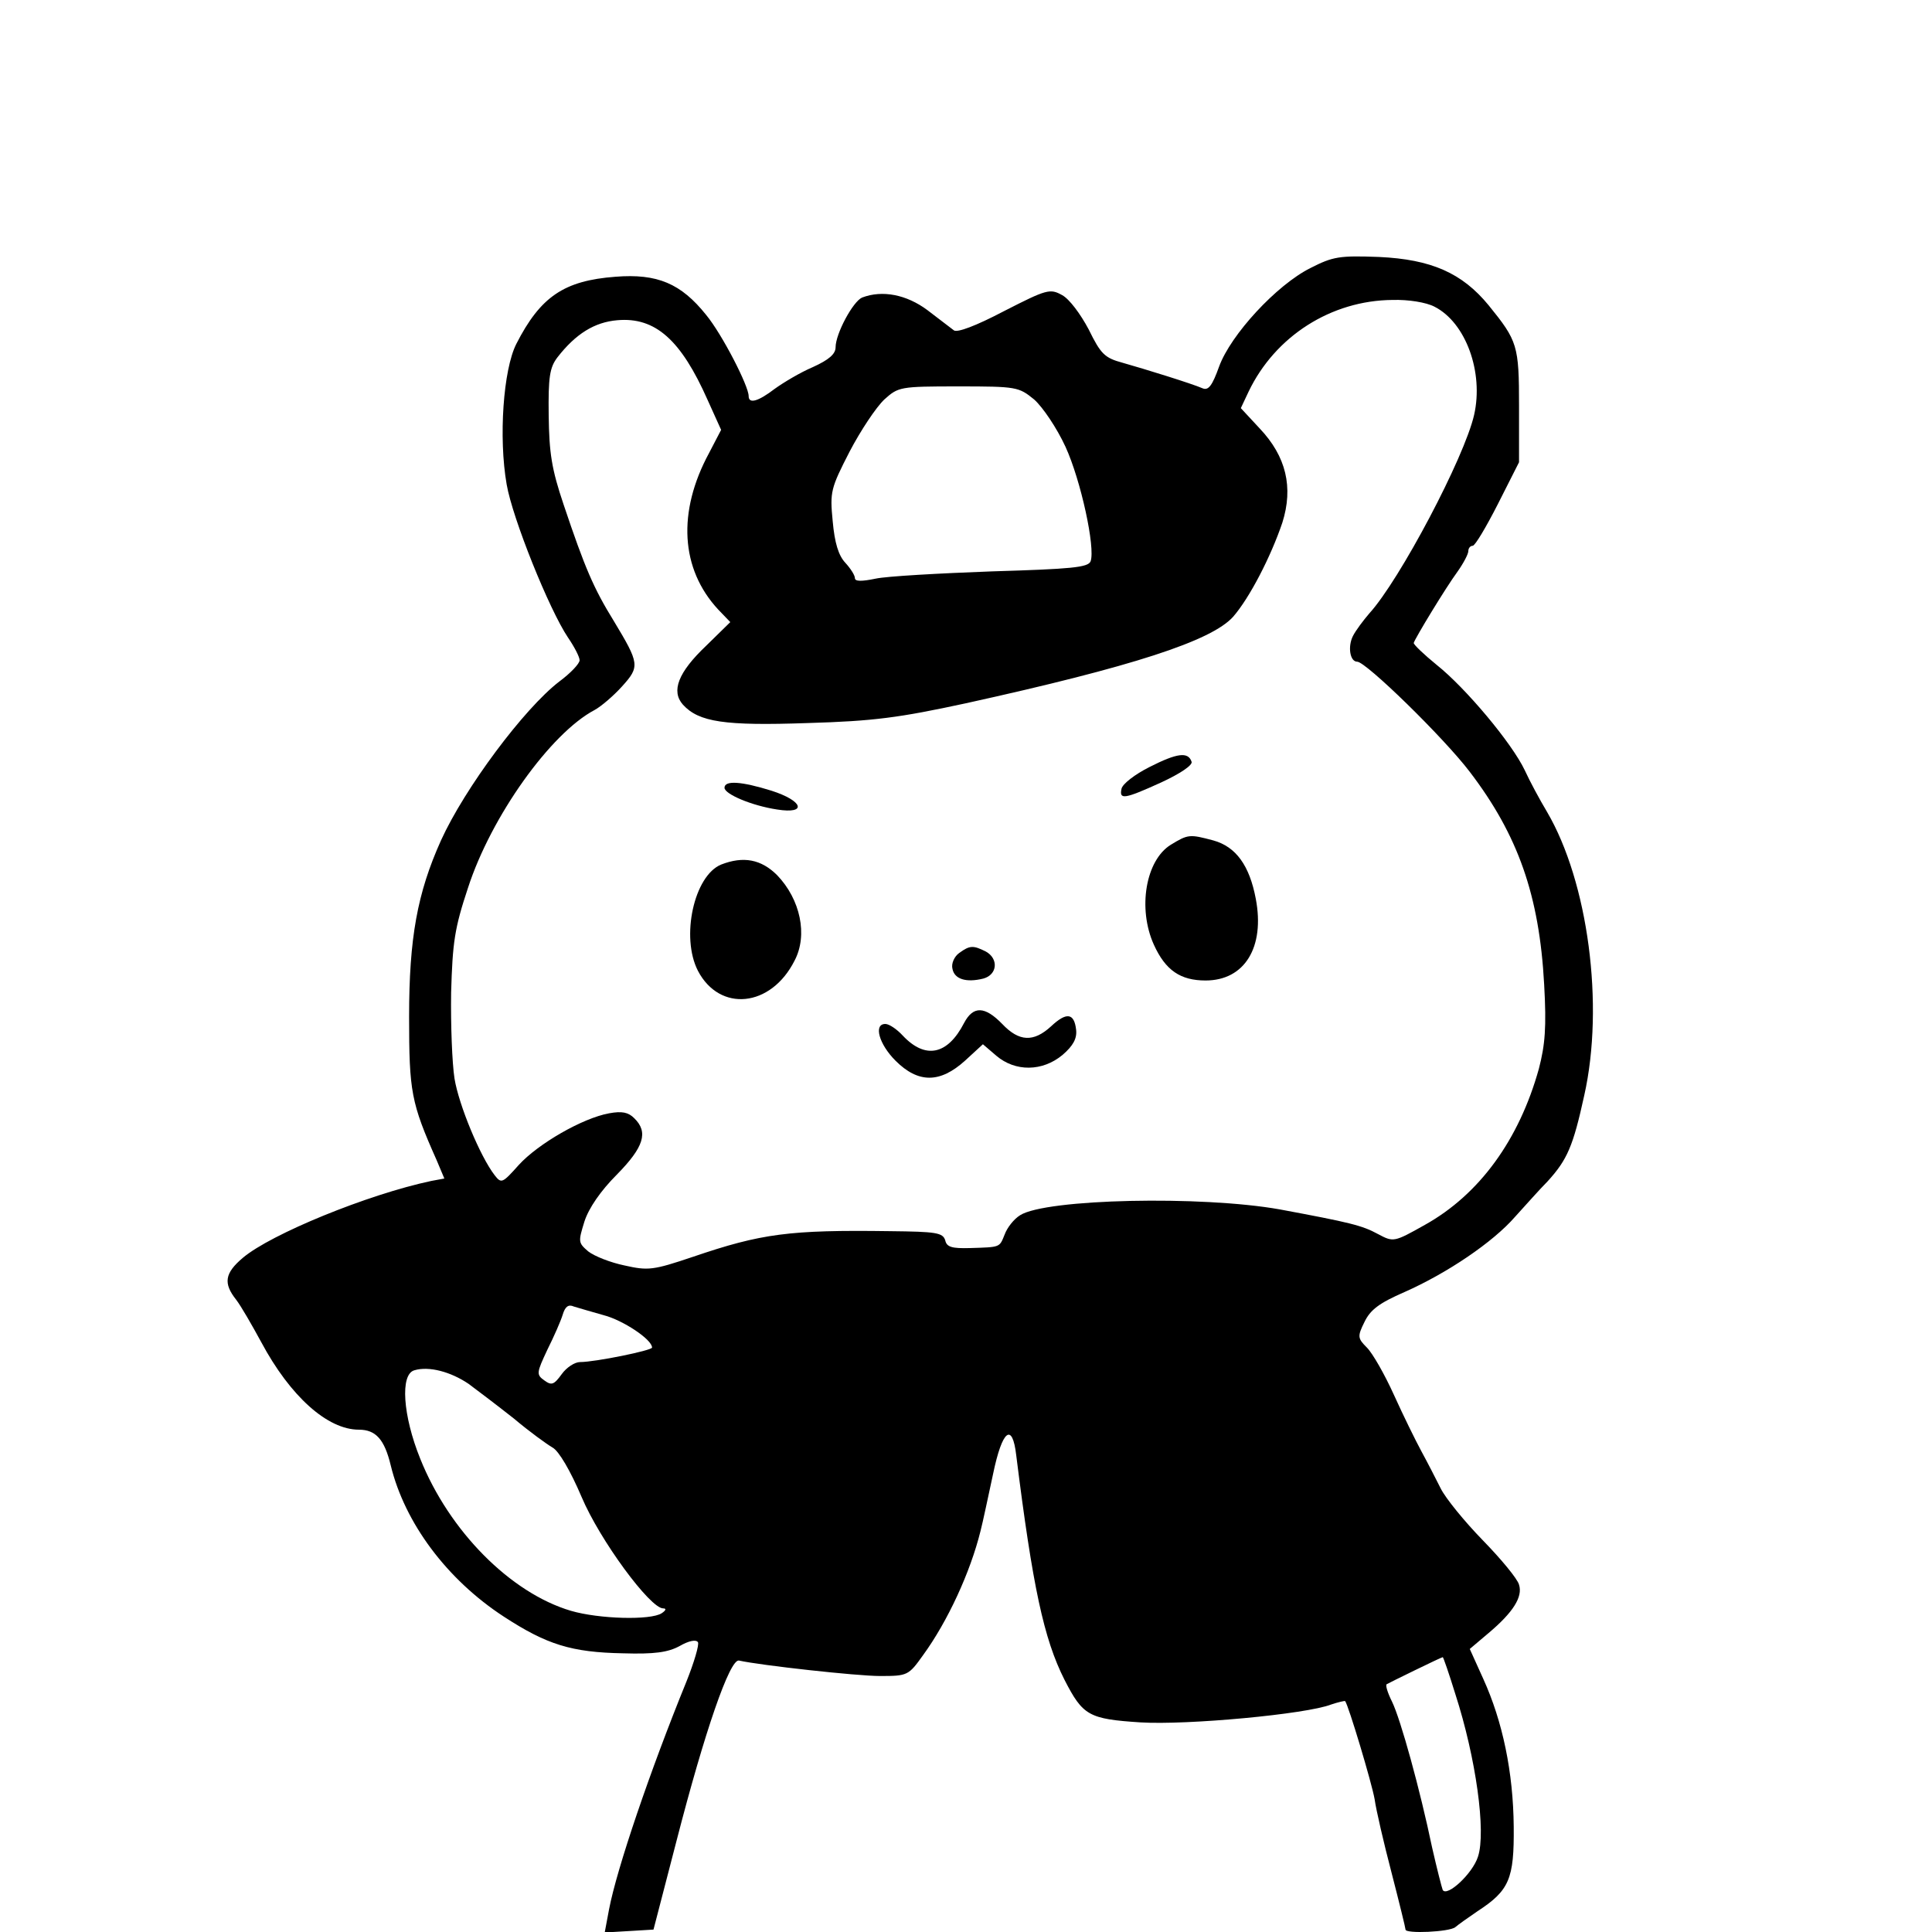 <?xml version="1.0" standalone="no"?>
<!DOCTYPE svg PUBLIC "-//W3C//DTD SVG 20010904//EN"
 "http://www.w3.org/TR/2001/REC-SVG-20010904/DTD/svg10.dtd">
<svg version="1.0" xmlns="http://www.w3.org/2000/svg"
 width="400pt" height="400pt" viewBox="0 0 400 400"
 preserveAspectRatio="xMidYMid meet">
<g transform="translate(0,400) scale(0.1,-0.1)"
fill="#000000" stroke="none">
<path d="M2713 3445 c-70 -35 -165 -138 -189 -204 -14 -39 -22 -50 -34 -45
-23 10 -120 40 -166 53 -37 10 -45 18 -70 69 -17 32 -40 63 -55 71 -25 14 -32
12 -120 -33 -59 -31 -97 -45 -104 -40 -7 5 -31 24 -55 42 -43 32 -93 42 -135
26 -19 -8 -55 -75 -55 -103 0 -14 -14 -26 -47 -41 -26 -11 -61 -32 -79 -45
-34 -26 -54 -32 -54 -15 0 21 -55 128 -88 168 -52 65 -101 86 -188 79 -106 -8
-155 -41 -205 -139 -27 -53 -37 -194 -20 -291 12 -70 88 -259 127 -317 13 -19
24 -40 24 -47 0 -7 -19 -27 -42 -44 -73 -56 -196 -221 -245 -329 -49 -109 -66
-202 -66 -365 0 -155 4 -178 57 -297 l16 -38 -27 -5 c-132 -28 -332 -110 -390
-159 -38 -32 -41 -53 -14 -87 10 -13 33 -53 52 -88 60 -112 137 -181 202 -181
35 0 53 -20 66 -74 29 -119 116 -236 234 -313 89 -58 140 -74 247 -76 65 -2
93 2 117 15 19 11 34 14 38 8 3 -5 -8 -42 -24 -82 -75 -184 -144 -387 -160
-471 l-9 -48 51 3 50 3 48 185 c58 225 110 376 129 372 45 -10 244 -32 292
-32 57 0 59 1 89 43 51 70 98 172 119 257 5 19 16 72 26 118 19 92 40 108 48
39 34 -272 57 -380 100 -465 38 -74 50 -81 157 -88 97 -6 344 17 395 37 15 5
28 8 29 7 7 -9 55 -169 61 -203 3 -22 19 -91 35 -152 16 -62 29 -115 29 -118
0 -9 91 -5 103 5 7 6 27 20 46 33 66 43 76 67 75 175 -1 113 -23 218 -63 306
l-28 62 39 33 c51 43 71 75 63 100 -3 12 -37 53 -75 92 -38 39 -77 87 -87 107
-10 20 -28 55 -40 77 -12 22 -38 75 -57 117 -19 42 -44 86 -56 98 -19 19 -20
23 -5 53 12 25 30 39 83 62 88 39 183 103 229 156 21 23 51 57 67 73 41 45 53
73 76 178 42 187 8 442 -77 587 -15 25 -36 64 -46 86 -27 57 -123 171 -182
218 -27 22 -49 43 -48 46 3 10 66 114 91 148 12 17 22 36 22 42 0 6 4 11 9 11
5 0 28 39 52 86 l44 87 0 116 c0 126 -3 135 -63 209 -55 67 -119 95 -227 100
-82 3 -95 1 -142 -23z m257 -80 c65 -33 102 -136 82 -224 -20 -88 -154 -342
-217 -411 -12 -14 -28 -35 -34 -47 -11 -22 -6 -53 9 -53 18 0 179 -157 233
-228 100 -131 144 -256 154 -440 5 -89 2 -125 -11 -175 -41 -147 -123 -260
-236 -323 -64 -36 -65 -36 -97 -19 -33 18 -58 24 -203 51 -162 29 -485 22
-538 -12 -13 -8 -27 -26 -32 -40 -11 -27 -8 -26 -72 -28 -37 -1 -48 2 -51 16
-5 16 -19 18 -114 19 -209 3 -267 -5 -408 -53 -83 -28 -93 -29 -142 -18 -29 6
-62 19 -75 29 -21 18 -21 20 -8 62 9 28 34 64 67 97 56 57 66 88 36 117 -12
12 -25 15 -52 10 -55 -10 -147 -63 -187 -107 -34 -38 -36 -39 -50 -21 -30 39
-74 145 -83 200 -5 32 -8 112 -7 178 3 104 7 133 35 217 48 148 171 320 262
368 13 7 39 29 57 49 37 41 36 47 -17 135 -42 68 -60 110 -104 241 -25 74 -30
107 -31 185 -1 79 2 99 18 120 38 49 77 73 124 77 79 7 132 -41 187 -165 l28
-62 -25 -48 c-66 -122 -59 -240 19 -324 l25 -26 -50 -49 c-58 -55 -73 -94 -48
-122 33 -36 86 -44 258 -38 137 4 189 11 328 41 345 76 508 129 553 179 34 39
78 124 102 195 23 73 8 137 -47 195 l-39 42 16 34 c55 115 171 189 298 190 33
1 70 -5 87 -14z m-829 -192 c18 -16 47 -59 65 -98 32 -70 62 -209 52 -237 -5
-13 -40 -16 -205 -21 -109 -4 -217 -10 -240 -15 -29 -6 -43 -6 -43 1 0 6 -9
20 -20 32 -14 15 -22 41 -26 86 -6 61 -4 68 35 144 23 44 55 92 72 108 29 26
32 27 153 27 121 0 125 -1 157 -27z m-891 -1896 c39 -10 100 -50 100 -67 0 -6
-118 -30 -149 -30 -11 0 -28 -11 -38 -25 -16 -22 -21 -24 -36 -13 -17 12 -16
16 6 63 14 28 28 60 32 73 5 17 12 22 23 17 10 -3 37 -11 62 -18z m-280 -142
c19 -14 61 -46 94 -72 32 -27 68 -53 80 -60 13 -7 37 -48 60 -102 38 -90 142
-231 169 -231 7 0 6 -4 -3 -10 -23 -15 -130 -12 -188 5 -125 37 -252 165 -312
315 -36 89 -42 175 -12 183 30 9 75 -3 112 -28z m2043 -642 c43 -133 64 -286
47 -337 -11 -35 -64 -84 -73 -69 -2 5 -12 44 -22 88 -25 120 -65 265 -83 302
-9 18 -14 34 -11 36 3 2 111 55 116 56 1 1 13 -34 26 -76z"/>
<path d="M2380 2412 c-30 -15 -56 -35 -58 -45 -5 -23 5 -22 82 13 39 18 66 36
63 43 -7 21 -30 18 -87 -11z"/>
<path d="M1500 2369 c0 -13 56 -37 109 -45 63 -10 54 18 -12 39 -61 19 -97 22
-97 6z"/>
<path d="M2424 2251 c-52 -32 -69 -132 -35 -207 24 -53 55 -74 107 -74 81 0
123 69 104 169 -13 69 -41 108 -88 121 -49 13 -52 13 -88 -9z"/>
<path d="M1493 2210 c-56 -23 -84 -150 -48 -220 45 -86 151 -76 200 21 28 53
12 127 -36 177 -33 33 -70 40 -116 22z"/>
<path d="M1986 2027 c-10 -7 -17 -22 -14 -33 4 -21 28 -29 64 -20 29 8 32 41
5 56 -26 13 -33 13 -55 -3z"/>
<path d="M1996 1882 c-34 -66 -80 -76 -127 -26 -12 13 -28 24 -36 24 -25 0
-13 -42 21 -76 47 -47 92 -47 144 0 l37 34 28 -24 c39 -33 95 -33 137 2 22 19
30 34 28 52 -4 35 -20 37 -52 7 -36 -33 -66 -32 -101 5 -36 37 -60 38 -79 2z"/>
</g>
</svg>

